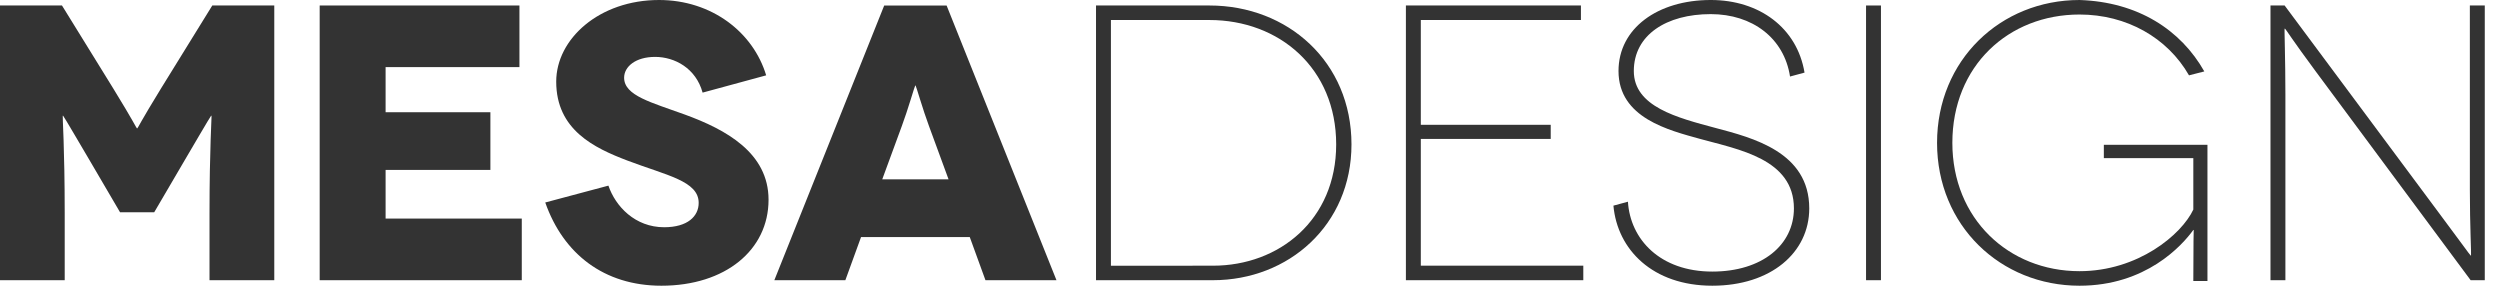 <?xml version="1.0" encoding="utf-8"?>
<!-- Generator: Adobe Illustrator 16.0.0, SVG Export Plug-In . SVG Version: 6.00 Build 0)  -->
<!DOCTYPE svg PUBLIC "-//W3C//DTD SVG 1.1//EN" "http://www.w3.org/Graphics/SVG/1.1/DTD/svg11.dtd">
<svg version="1.1" id="Layer_1" xmlns="http://www.w3.org/2000/svg" xmlns:xlink="http://www.w3.org/1999/xlink" x="0px" y="0px"
	 width="350px" height="40px" viewBox="0 0 350 40" enable-background="new 0 0 350 40" xml:space="preserve">
<g>
	<path fill="#333333" d="M38.399,0.769v38.459h-9.067v-9.396c0-9.119,0.332-13.625,0.275-13.625h-0.054
		c-0.054,0-3.131,5.274-3.459,5.823l-4.505,7.69h-4.78l-4.505-7.69c-0.332-0.549-3.409-5.823-3.463-5.823H8.784
		c-0.053,0,0.275,4.505,0.275,13.625v9.396h-9.064V0.769h8.682l7.197,11.648c2.802,4.56,3.241,5.549,3.295,5.549h0.054
		c0.057,0,0.496-0.989,3.298-5.549l7.2-11.648H38.399z"/>
	<path fill="#333333" d="M73.049,30.601v8.628H44.755V0.769h27.966v8.626H53.983v6.318h14.672v8.075H53.983v6.812H73.049z"/>
	<path fill="#333333" d="M98.364,12.967c-0.932-3.407-3.901-5.001-6.65-5.001c-2.745,0-4.337,1.375-4.337,2.913
		c0,2.527,3.845,3.461,8.514,5.164c5.715,2.088,11.706,5.33,11.706,11.923c0,7.032-6.047,12.034-15,12.034
		c-8.021,0-13.733-4.452-16.261-11.652l8.843-2.359c0.989,2.909,3.737,5.825,7.803,5.825c3.295,0,4.834-1.542,4.834-3.409
		c0-3.077-4.505-3.846-10-5.933c-4.616-1.758-9.945-4.286-9.945-11.043C77.87,5.44,83.914,0,92.263,0
		c7.364,0,13.187,4.505,15,10.548L98.364,12.967z"/>
	<path fill="#333333" d="M135.766,33.185h-15.218l-2.199,6.044h-9.942l15.382-38.459h8.736l15.382,38.459h-9.942L135.766,33.185z
		 M132.799,25.109l-2.745-7.473c-0.825-2.197-1.817-5.66-1.871-5.66h-0.053c-0.054,0-1.046,3.462-1.871,5.66l-2.746,7.473H132.799z"
		/>
	<path fill="#333333" d="M169.32,0.769c10.987,0,19.887,7.913,19.887,19.45c0,11.263-8.789,19.009-19.391,19.009h-16.375V0.769
		H169.32z M169.816,37.197c9.286,0,17.249-6.43,17.249-16.978c0-10.66-7.963-17.417-17.745-17.417h-13.791v34.396H169.816z"/>
	<path fill="#333333" d="M221.662,37.197v2.031h-24.836V0.769h24.504v2.033h-22.416v14.67H217.1v1.978h-18.186v17.748H221.662z"/>
	<path fill="#333333" d="M250.604,10.714c-0.826-5.385-5.275-8.737-11.1-8.737c-6.207,0-10.77,2.913-10.77,7.968
		c0,5,6.098,6.538,11.428,7.966c5.166,1.373,13.133,3.353,13.133,11.262c0,6.208-5.387,10.827-13.572,10.827
		c-8.35,0-13.295-5.056-13.844-11.21l2.031-0.55c0.332,5.276,4.506,9.781,11.812,9.781c6.979,0,11.426-3.737,11.426-8.849
		c0-6.921-7.746-8.24-13.129-9.723c-4.34-1.208-11.428-2.913-11.428-9.504c0-5.99,5.494-9.945,12.912-9.945
		c6.812,0,12.088,3.901,13.131,10.165L250.604,10.714z"/>
	<path fill="#333333" d="M261.246,39.229V0.769h2.088v38.459H261.246z"/>
	<path fill="#333333" d="M307.064,32.196C305.473,34.395,300.418,40,291.133,40c-11.045,0-19.945-8.407-19.945-20
		c0-11.593,8.9-20,19.945-20c8.186,0.274,14.172,4.176,17.471,9.999l-2.143,0.549c-3.023-5.274-8.738-8.516-15.328-8.516
		c-9.945,0-17.803,7.197-17.803,17.967c0,10.601,7.857,17.965,17.803,17.965c8.186,0,14.283-5.112,15.932-8.625v-7.198h-12.527
		v-1.869h14.506v19.066h-1.979c0-5.494,0.055-7.089,0.055-7.143H307.064z"/>
	<path fill="#333333" d="M347.869,0.769v38.459h-1.979l-21.646-29.174c-3.299-4.45-4.287-6.044-4.342-6.044h-0.053
		c-0.057,0,0.107,4.23,0.107,9.176v26.042h-2.088V0.769h1.98l21.537,28.953c3.131,4.177,4.447,6.048,4.504,6.048h0.055
		c0.053,0-0.164-4.287-0.164-9.125V0.769H347.869z"/>
</g>
</svg>

